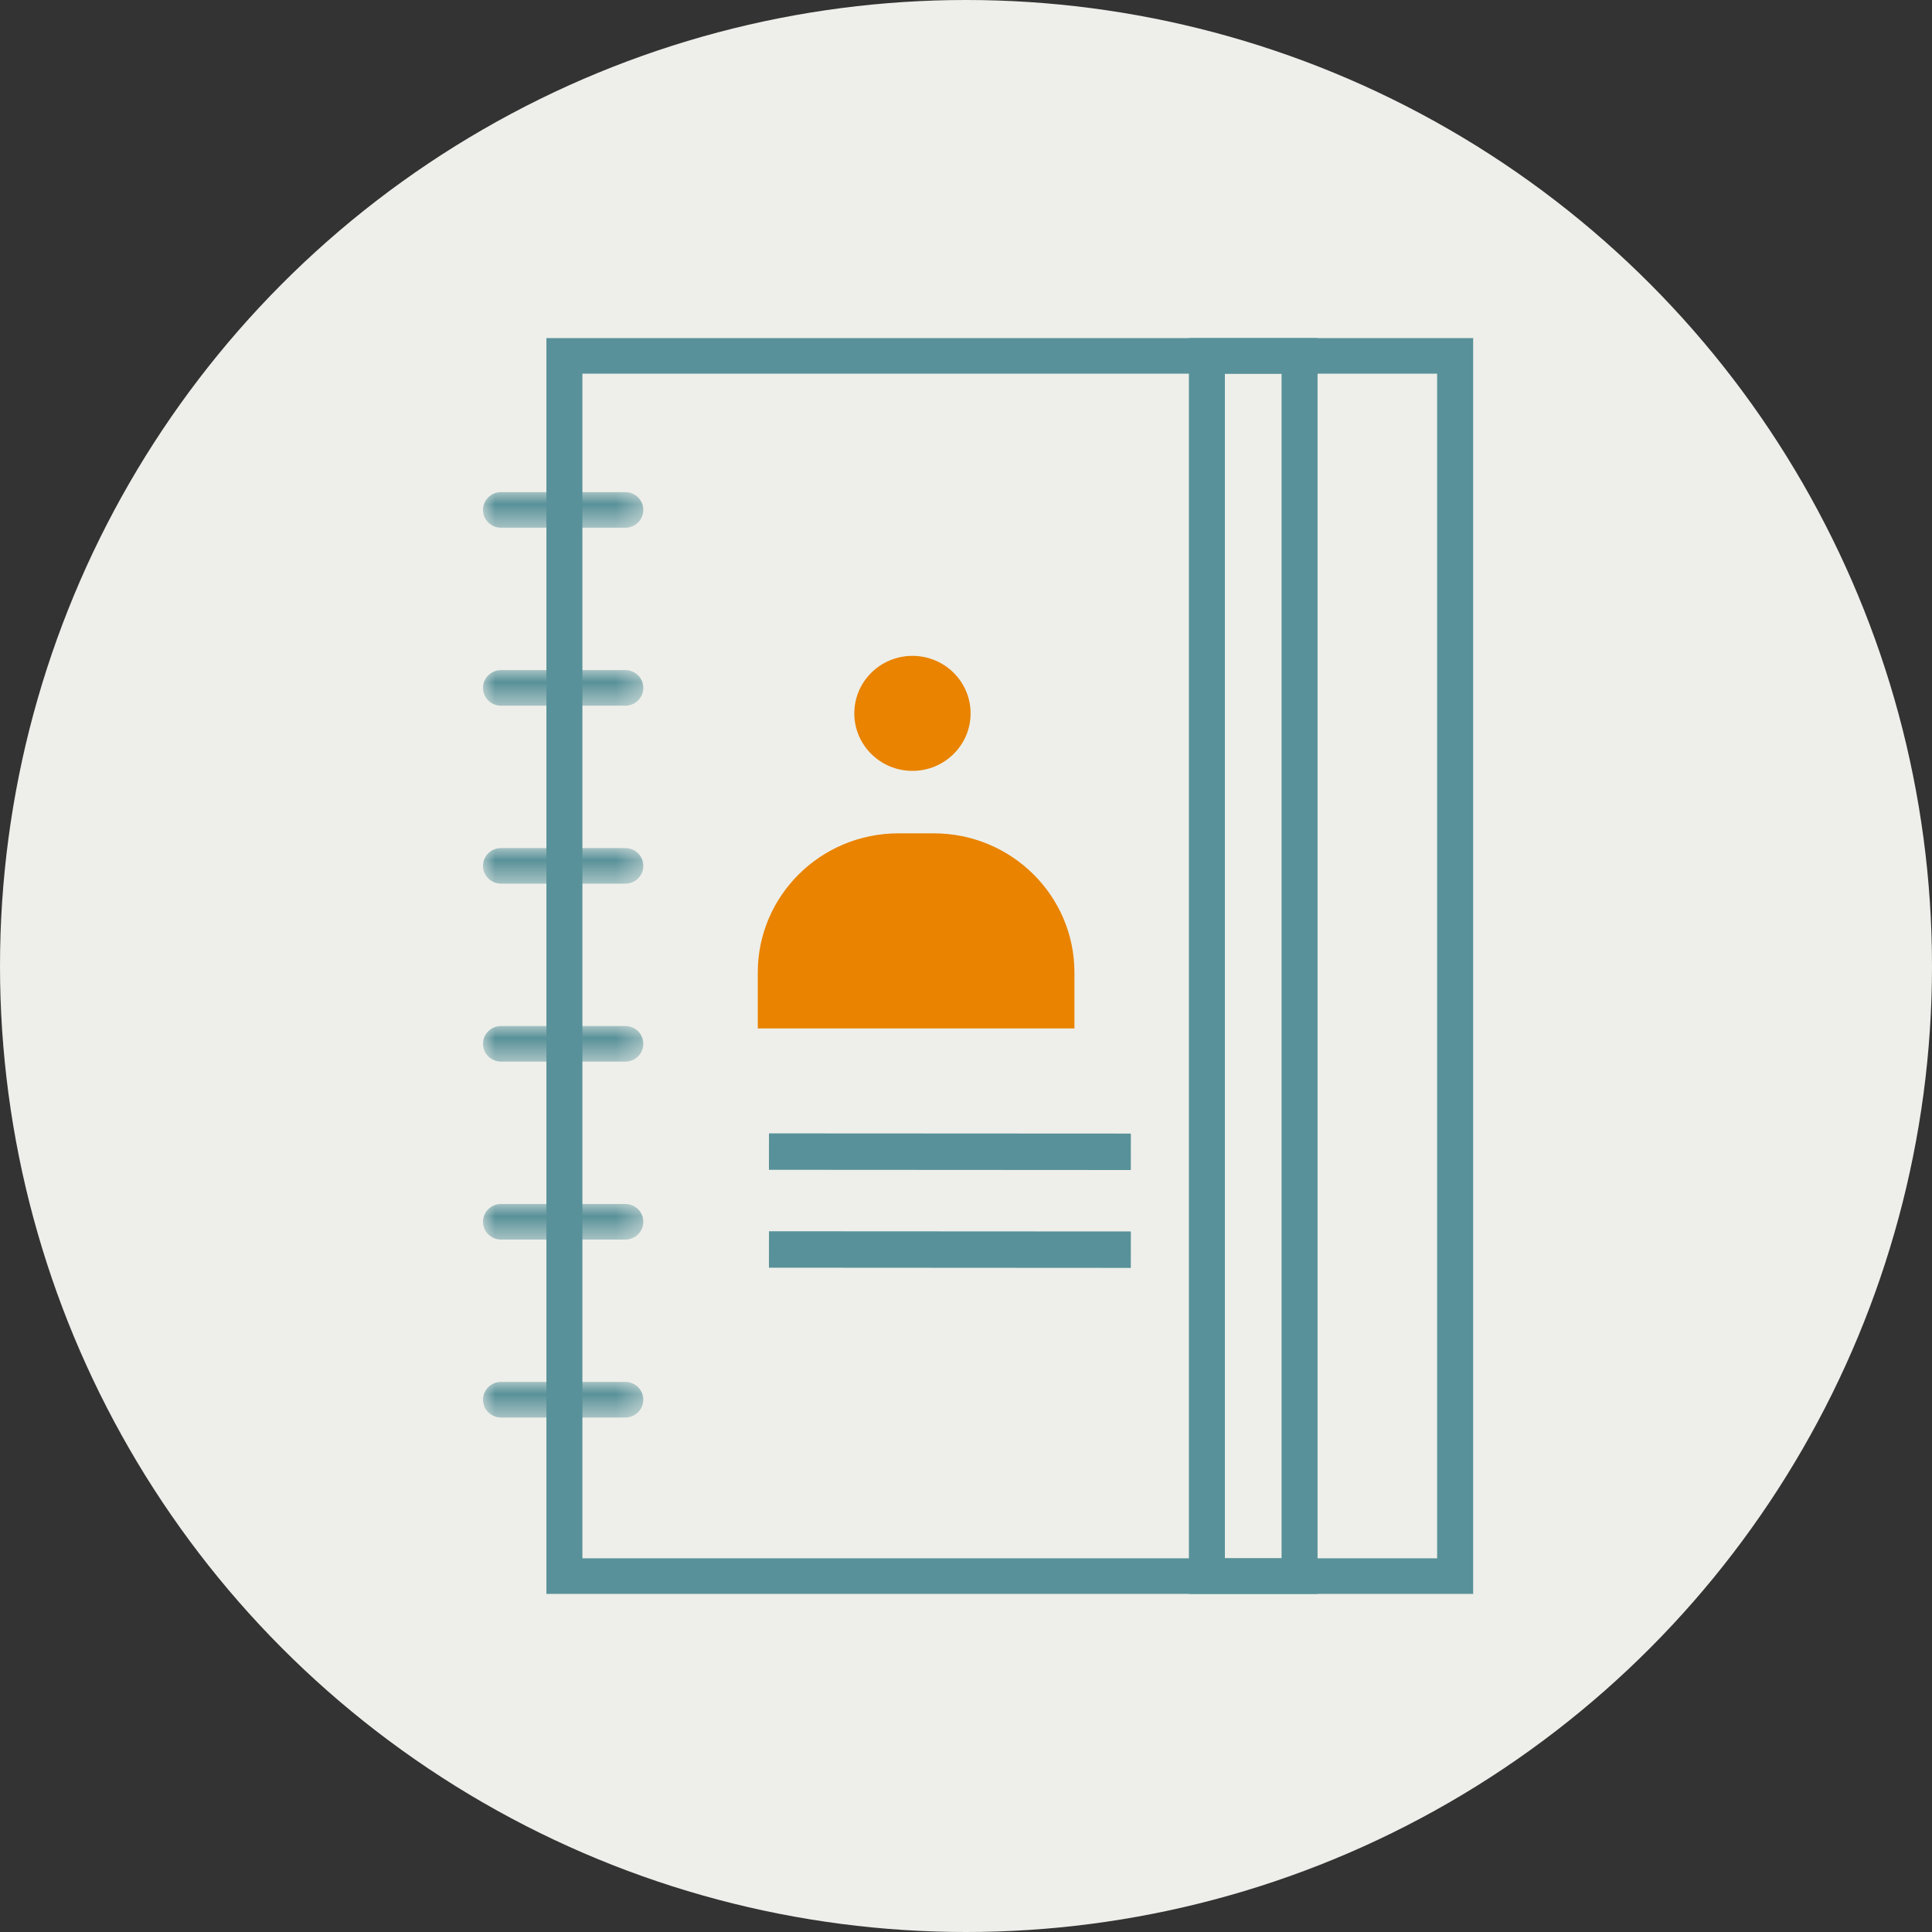 <?xml version="1.0" encoding="UTF-8"?>
<svg width="80px" height="80px" viewBox="0 0 80 80" version="1.1" xmlns="http://www.w3.org/2000/svg" xmlns:xlink="http://www.w3.org/1999/xlink">
    <rect x="0" y="0" width="80" height="80" fill="#333333" stroke="none"/>
    <title>Atoms / Icons / Patient Stories</title>
    <defs>
        <polygon id="path-1" points="0 0 6.639 0 6.639 1.474 0 1.474"></polygon>
        <polygon id="path-3" points="0 0 6.639 0 6.639 1.474 0 1.474"></polygon>
        <polygon id="path-5" points="0 0 6.639 0 6.639 1.474 0 1.474"></polygon>
        <polygon id="path-7" points="0 0 6.639 0 6.639 1.474 0 1.474"></polygon>
        <polygon id="path-9" points="0 0 6.639 0 6.639 1.474 0 1.474"></polygon>
        <polygon id="path-11" points="0 0 6.639 0 6.639 1.474 0 1.474"></polygon>
    </defs>
    <g id="Working" stroke="none" stroke-width="1" fill="none" fill-rule="evenodd">
        <g id="DDG---DSK-4.4" transform="translate(-143, -1008)">
            <g id="Group" transform="translate(103, 968)">
                <g id="Atoms-/-Icons-/-Patient-Stories" transform="translate(40, 40)">
                    <circle id="Oval-Copy-4" fill="#EEEFEA" cx="40" cy="40" r="40"></circle>
                    <g id="Group-39" transform="translate(20, 14)">
                        <polygon id="Fill-1" fill="#589199" points="26.824 34.448 11.84 34.439 11.842 32.931 26.826 32.939"></polygon>
                        <polygon id="Fill-2" fill="#589199" points="26.824 38.501 11.84 38.492 11.842 36.984 26.826 36.992"></polygon>
                        <path d="M2.626,52 L41,52 L41,0 L2.626,0 L2.626,52 Z M4.116,50.526 L39.509,50.526 L39.509,1.473 L4.116,1.473 L4.116,50.526 Z" id="Fill-3" fill="#589199"></path>
                        <path d="M29.23,52 L34.557,52 L34.557,0 L29.23,0 L29.23,52 Z M30.72,50.526 L33.067,50.526 L33.067,1.473 L30.72,1.473 L30.72,50.526 Z" id="Fill-4" fill="#589199"></path>
                        <path d="M0.745,7.115 L5.894,7.115 L0.745,7.115 Z" id="Fill-5" fill="#FFFFFF"></path>
                        <g id="Group-38" transform="translate(0, 6.378)">
                            <g id="Group-8">
                                <mask id="mask-2" fill="white">
                                    <use xlink:href="#path-1"></use>
                                </mask>
                                <g id="Clip-7"></g>
                                <path d="M5.894,1.474 L0.745,1.474 C0.334,1.474 -7.44987232e-05,1.144 -7.44987232e-05,0.737 C-7.44987232e-05,0.33 0.334,0 0.745,0 L5.894,0 C6.305,0 6.639,0.33 6.639,0.737 C6.639,1.144 6.305,1.474 5.894,1.474" id="Fill-6" fill="#589199" mask="url(#mask-2)"></path>
                            </g>
                            <line x1="0.745" y1="8.106" x2="5.894" y2="8.106" id="Fill-9" fill="#FFFFFF"></line>
                            <g id="Group-13" transform="translate(0, 7.369)">
                                <mask id="mask-4" fill="white">
                                    <use xlink:href="#path-3"></use>
                                </mask>
                                <g id="Clip-12"></g>
                                <path d="M5.894,1.474 L0.745,1.474 C0.334,1.474 -7.44987232e-05,1.144 -7.44987232e-05,0.737 C-7.44987232e-05,0.33 0.334,0 0.745,0 L5.894,0 C6.305,0 6.639,0.33 6.639,0.737 C6.639,1.144 6.305,1.474 5.894,1.474" id="Fill-11" fill="#589199" mask="url(#mask-4)"></path>
                            </g>
                            <line x1="0.745" y1="15.475" x2="5.894" y2="15.475" id="Fill-14" fill="#FFFFFF"></line>
                            <g id="Group-18" transform="translate(0, 14.738)">
                                <mask id="mask-6" fill="white">
                                    <use xlink:href="#path-5"></use>
                                </mask>
                                <g id="Clip-17"></g>
                                <path d="M5.894,1.474 L0.745,1.474 C0.334,1.474 -7.44987232e-05,1.144 -7.44987232e-05,0.737 C-7.44987232e-05,0.33 0.334,0 0.745,0 L5.894,0 C6.305,0 6.639,0.33 6.639,0.737 C6.639,1.144 6.305,1.474 5.894,1.474" id="Fill-16" fill="#589199" mask="url(#mask-6)"></path>
                            </g>
                            <line x1="0.745" y1="22.844" x2="5.894" y2="22.844" id="Fill-19" fill="#FFFFFF"></line>
                            <g id="Group-23" transform="translate(0, 22.107)">
                                <mask id="mask-8" fill="white">
                                    <use xlink:href="#path-7"></use>
                                </mask>
                                <g id="Clip-22"></g>
                                <path d="M5.894,1.474 L0.745,1.474 C0.334,1.474 -7.44987232e-05,1.144 -7.44987232e-05,0.737 C-7.44987232e-05,0.33 0.334,0 0.745,0 L5.894,0 C6.305,0 6.639,0.33 6.639,0.737 C6.639,1.144 6.305,1.474 5.894,1.474" id="Fill-21" fill="#589199" mask="url(#mask-8)"></path>
                            </g>
                            <line x1="0.745" y1="30.213" x2="5.894" y2="30.213" id="Fill-24" fill="#FFFFFF"></line>
                            <g id="Group-28" transform="translate(0, 29.476)">
                                <mask id="mask-10" fill="white">
                                    <use xlink:href="#path-9"></use>
                                </mask>
                                <g id="Clip-27"></g>
                                <path d="M5.894,1.474 L0.745,1.474 C0.334,1.474 -7.44987232e-05,1.144 -7.44987232e-05,0.737 C-7.44987232e-05,0.33 0.334,0 0.745,0 L5.894,0 C6.305,0 6.639,0.33 6.639,0.737 C6.639,1.144 6.305,1.474 5.894,1.474" id="Fill-26" fill="#589199" mask="url(#mask-10)"></path>
                            </g>
                            <line x1="0.745" y1="37.581" x2="5.894" y2="37.581" id="Fill-29" fill="#FFFFFF"></line>
                            <g id="Group-33" transform="translate(0, 36.844)">
                                <mask id="mask-12" fill="white">
                                    <use xlink:href="#path-11"></use>
                                </mask>
                                <g id="Clip-32"></g>
                                <path d="M5.894,1.474 L0.745,1.474 C0.334,1.474 -7.44987232e-05,1.144 -7.44987232e-05,0.737 C-7.44987232e-05,0.33 0.334,0 0.745,0 L5.894,0 C6.305,0 6.639,0.33 6.639,0.737 C6.639,1.144 6.305,1.474 5.894,1.474" id="Fill-31" fill="#589199" mask="url(#mask-12)"></path>
                            </g>
                            <path d="M24.49,22.207 L11.378,22.207 L11.378,19.891 C11.378,16.709 13.986,14.129 17.203,14.129 L18.665,14.129 C21.882,14.129 24.49,16.709 24.49,19.891 L24.49,22.207 Z" id="Fill-34" fill="#E98300"></path>
                            <path d="M20.19,9.161 C20.19,10.476 19.112,11.542 17.782,11.542 C16.453,11.542 15.375,10.476 15.375,9.161 C15.375,7.846 16.453,6.78 17.782,6.78 C19.112,6.78 20.19,7.846 20.19,9.161" id="Fill-36" fill="#E98300"></path>
                        </g>
                    </g>
                </g>
            </g>
        </g>
    </g>
</svg>